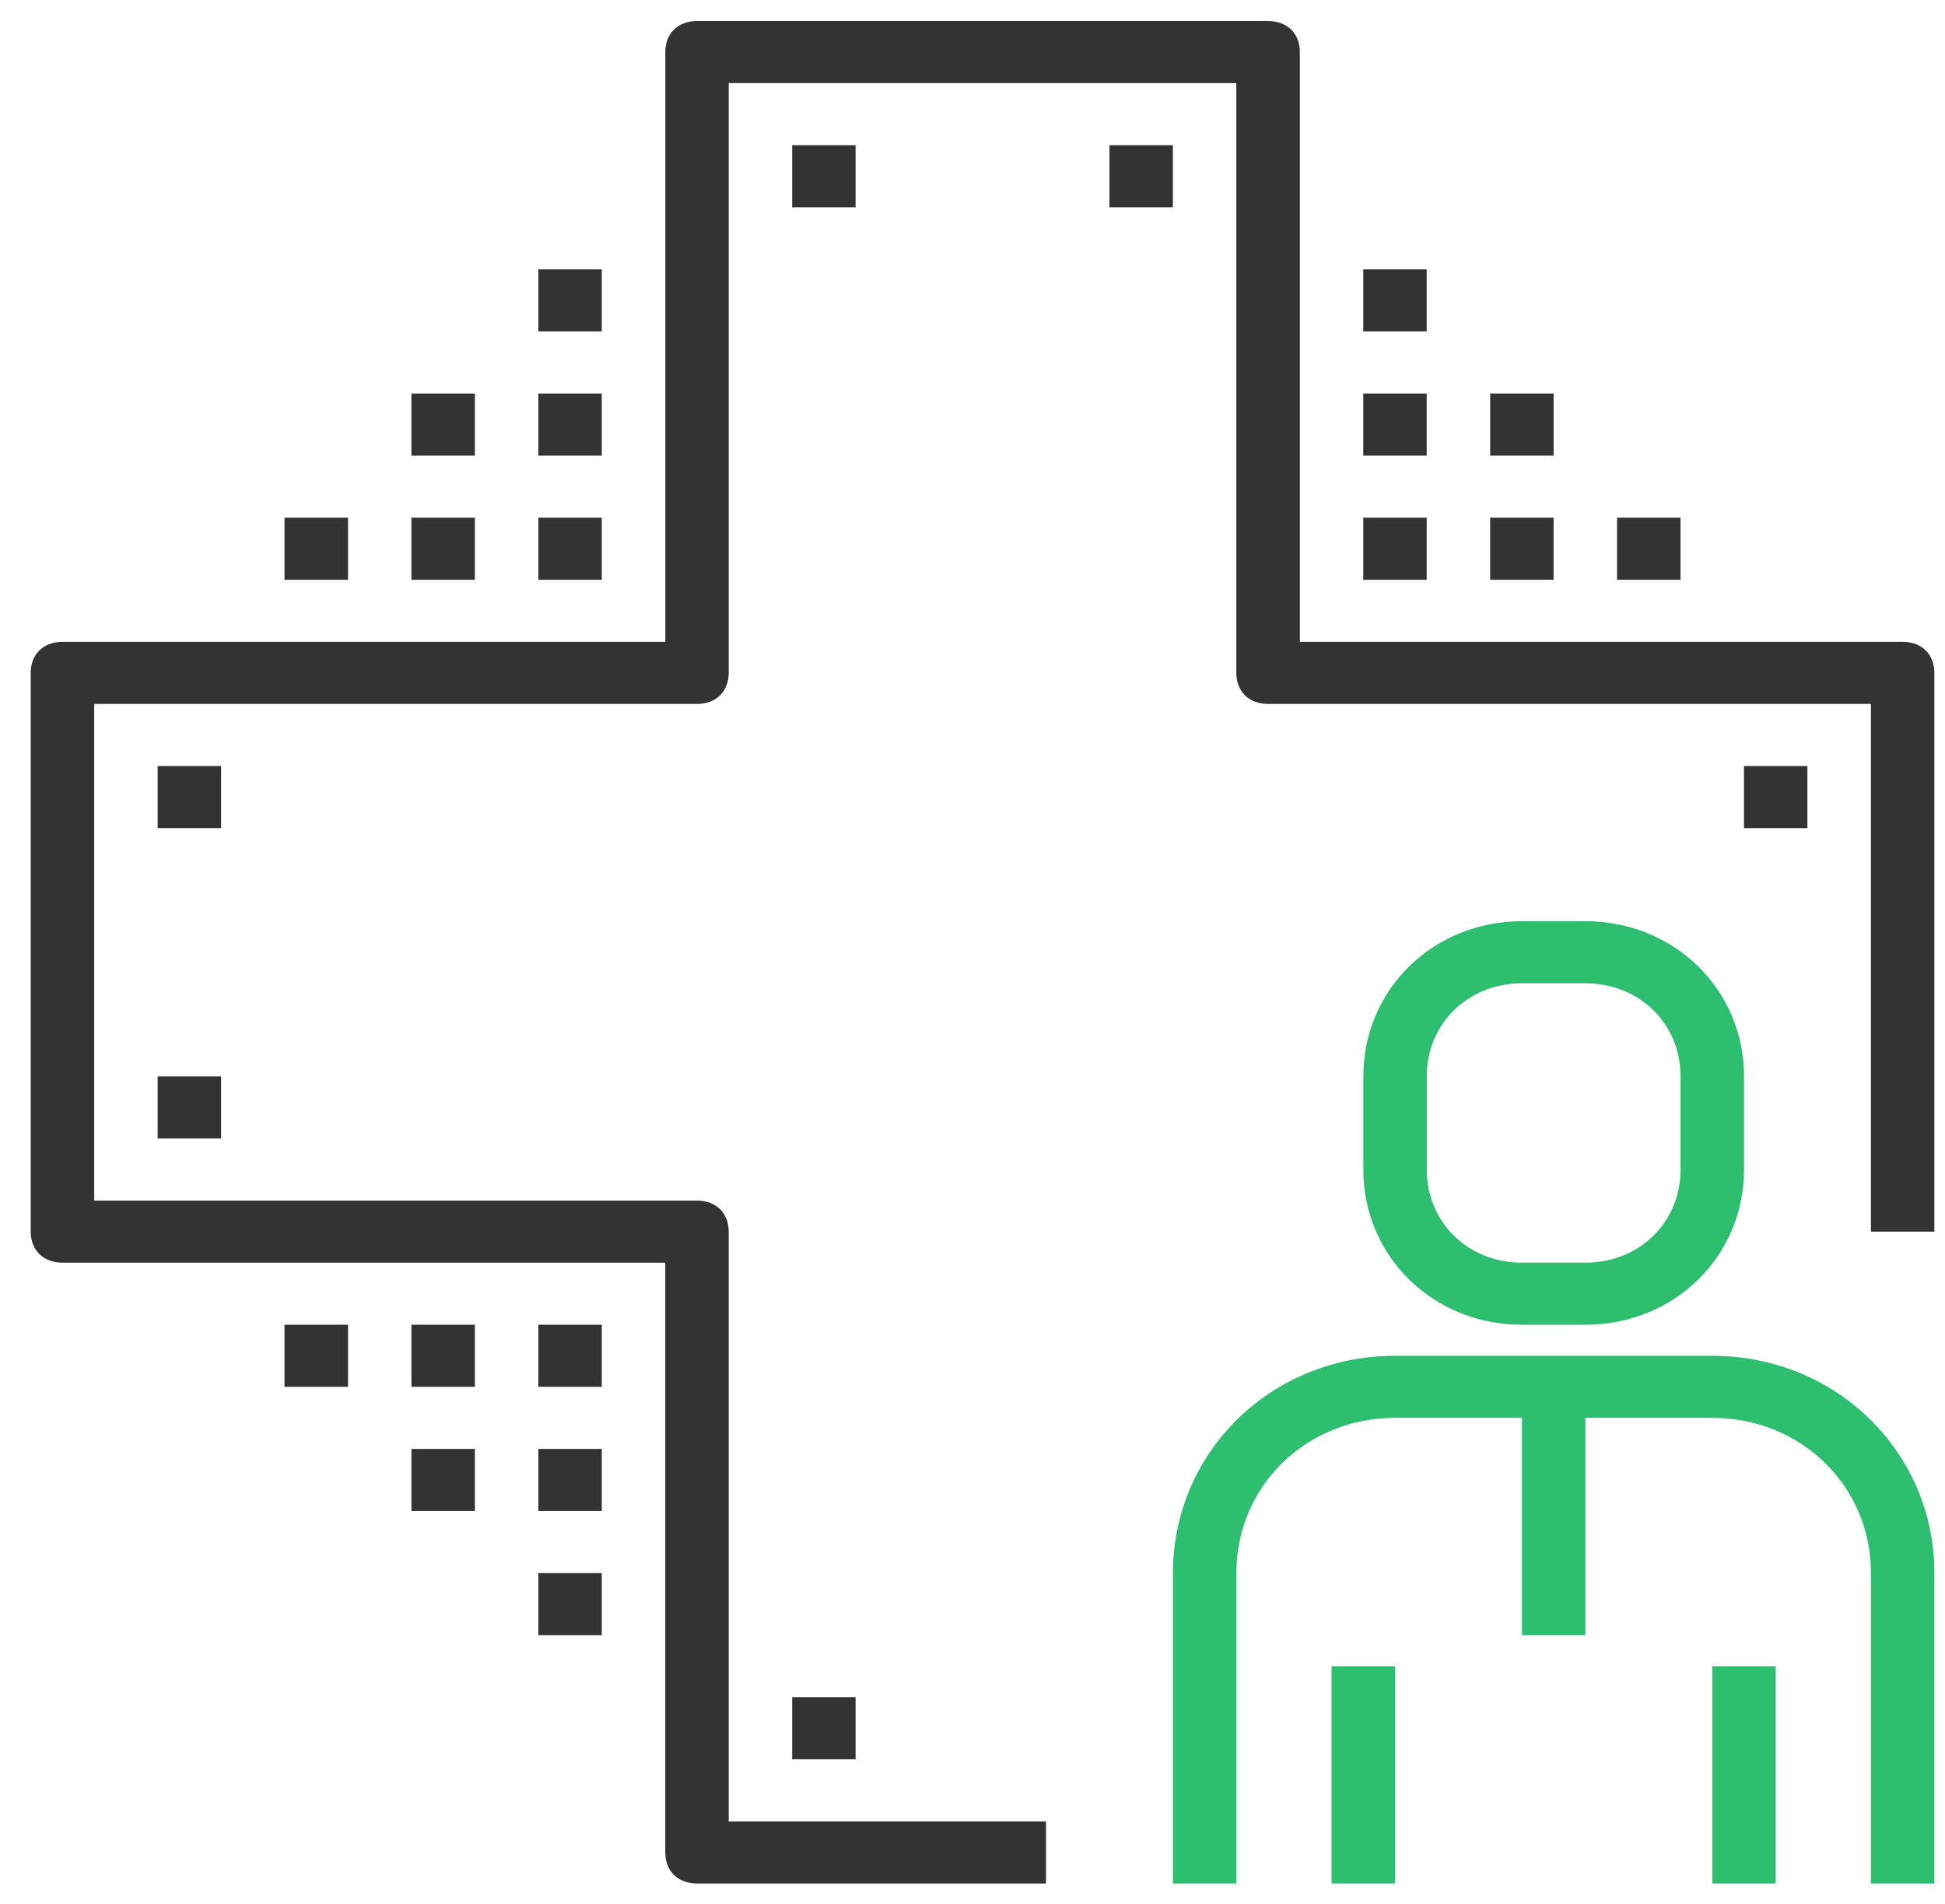 <svg width="47" height="46" fill="none" xmlns="http://www.w3.org/2000/svg"><path d="M45.975 15.508H31.41V1.258c0-.45-.307-.75-.767-.75h-13.8c-.46 0-.766.3-.766.75v14.25H1.509c-.46 0-.767.3-.767.75v13.5c0 .45.307.75.767.75h14.567v14.25c0 .45.306.75.766.75h8.434v-1.5h-7.667v-14.25c0-.45-.307-.75-.767-.75H2.276v-12h14.566c.46 0 .767-.3.767-.75V2.008h12.266v14.25c0 .45.307.75.767.75H45.21v12.75h1.533v-13.5c0-.45-.306-.75-.767-.75z" fill="#333"/><path d="M41.377 32.758H33.71c-2.99 0-5.366 2.325-5.366 5.25v7.5h1.533v-7.5c0-2.1 1.687-3.75 3.833-3.75h3.067v5.25h1.533v-5.25h3.067c2.147 0 3.833 1.65 3.833 3.75v7.5h1.534v-7.5c0-2.925-2.377-5.25-5.367-5.25zm-4.6-.75h1.533c2.147 0 3.834-1.65 3.834-3.75v-2.25c0-2.1-1.687-3.75-3.834-3.75h-1.533c-2.147 0-3.833 1.65-3.833 3.75v2.25c0 2.1 1.686 3.75 3.833 3.75zm-2.3-6c0-1.275.997-2.25 2.3-2.25h1.533c1.304 0 2.3.975 2.3 2.25v2.25c0 1.275-.996 2.25-2.3 2.25h-1.533c-1.303 0-2.3-.975-2.3-2.25v-2.25z" fill="#2DBE70"/><path d="M32.176 40.258h1.533v5.25h-1.533v-5.25zm9.2 0h1.533v5.25h-1.533v-5.25z" fill="#2DBE70"/><path d="M19.142 3.508h1.533v1.5h-1.533v-1.5zm-15.333 15h1.533v1.5H3.809v-1.5zm38.333 0h1.533v1.5h-1.533v-1.5zm-38.333 7.5h1.533v1.5H3.809v-1.5zm15.333 15h1.533v1.5h-1.533v-1.5zm7.667-37.5h1.533v1.5h-1.533v-1.5zm6.133 9h1.533v1.5h-1.533v-1.5zm3.067 0h1.533v1.5h-1.533v-1.5zm3.066 0h1.534v1.5h-1.534v-1.5zm-26.066 0h1.533v1.5h-1.533v-1.5zm-3.067 0h1.533v1.5H9.942v-1.5zm-3.067 0H8.41v1.5H6.875v-1.5zm6.134 19.5h1.533v1.5h-1.533v-1.5zm-3.067 0h1.533v1.5H9.942v-1.5zm3.067 3h1.533v1.5h-1.533v-1.5zm0 3h1.533v1.5h-1.533v-1.5zm-3.067-3h1.533v1.5H9.942v-1.5zm-3.067-3H8.41v1.5H6.875v-1.5zm6.134-22.5h1.533v1.5h-1.533v-1.5zm0-3h1.533v1.5h-1.533v-1.5zm-3.067 3h1.533v1.5H9.942v-1.5zm26.067 0h1.533v1.5h-1.533v-1.5zm-3.067 0h1.533v1.5h-1.533v-1.5zm0-3h1.533v1.5h-1.533v-1.5z" fill="#333"/></svg>